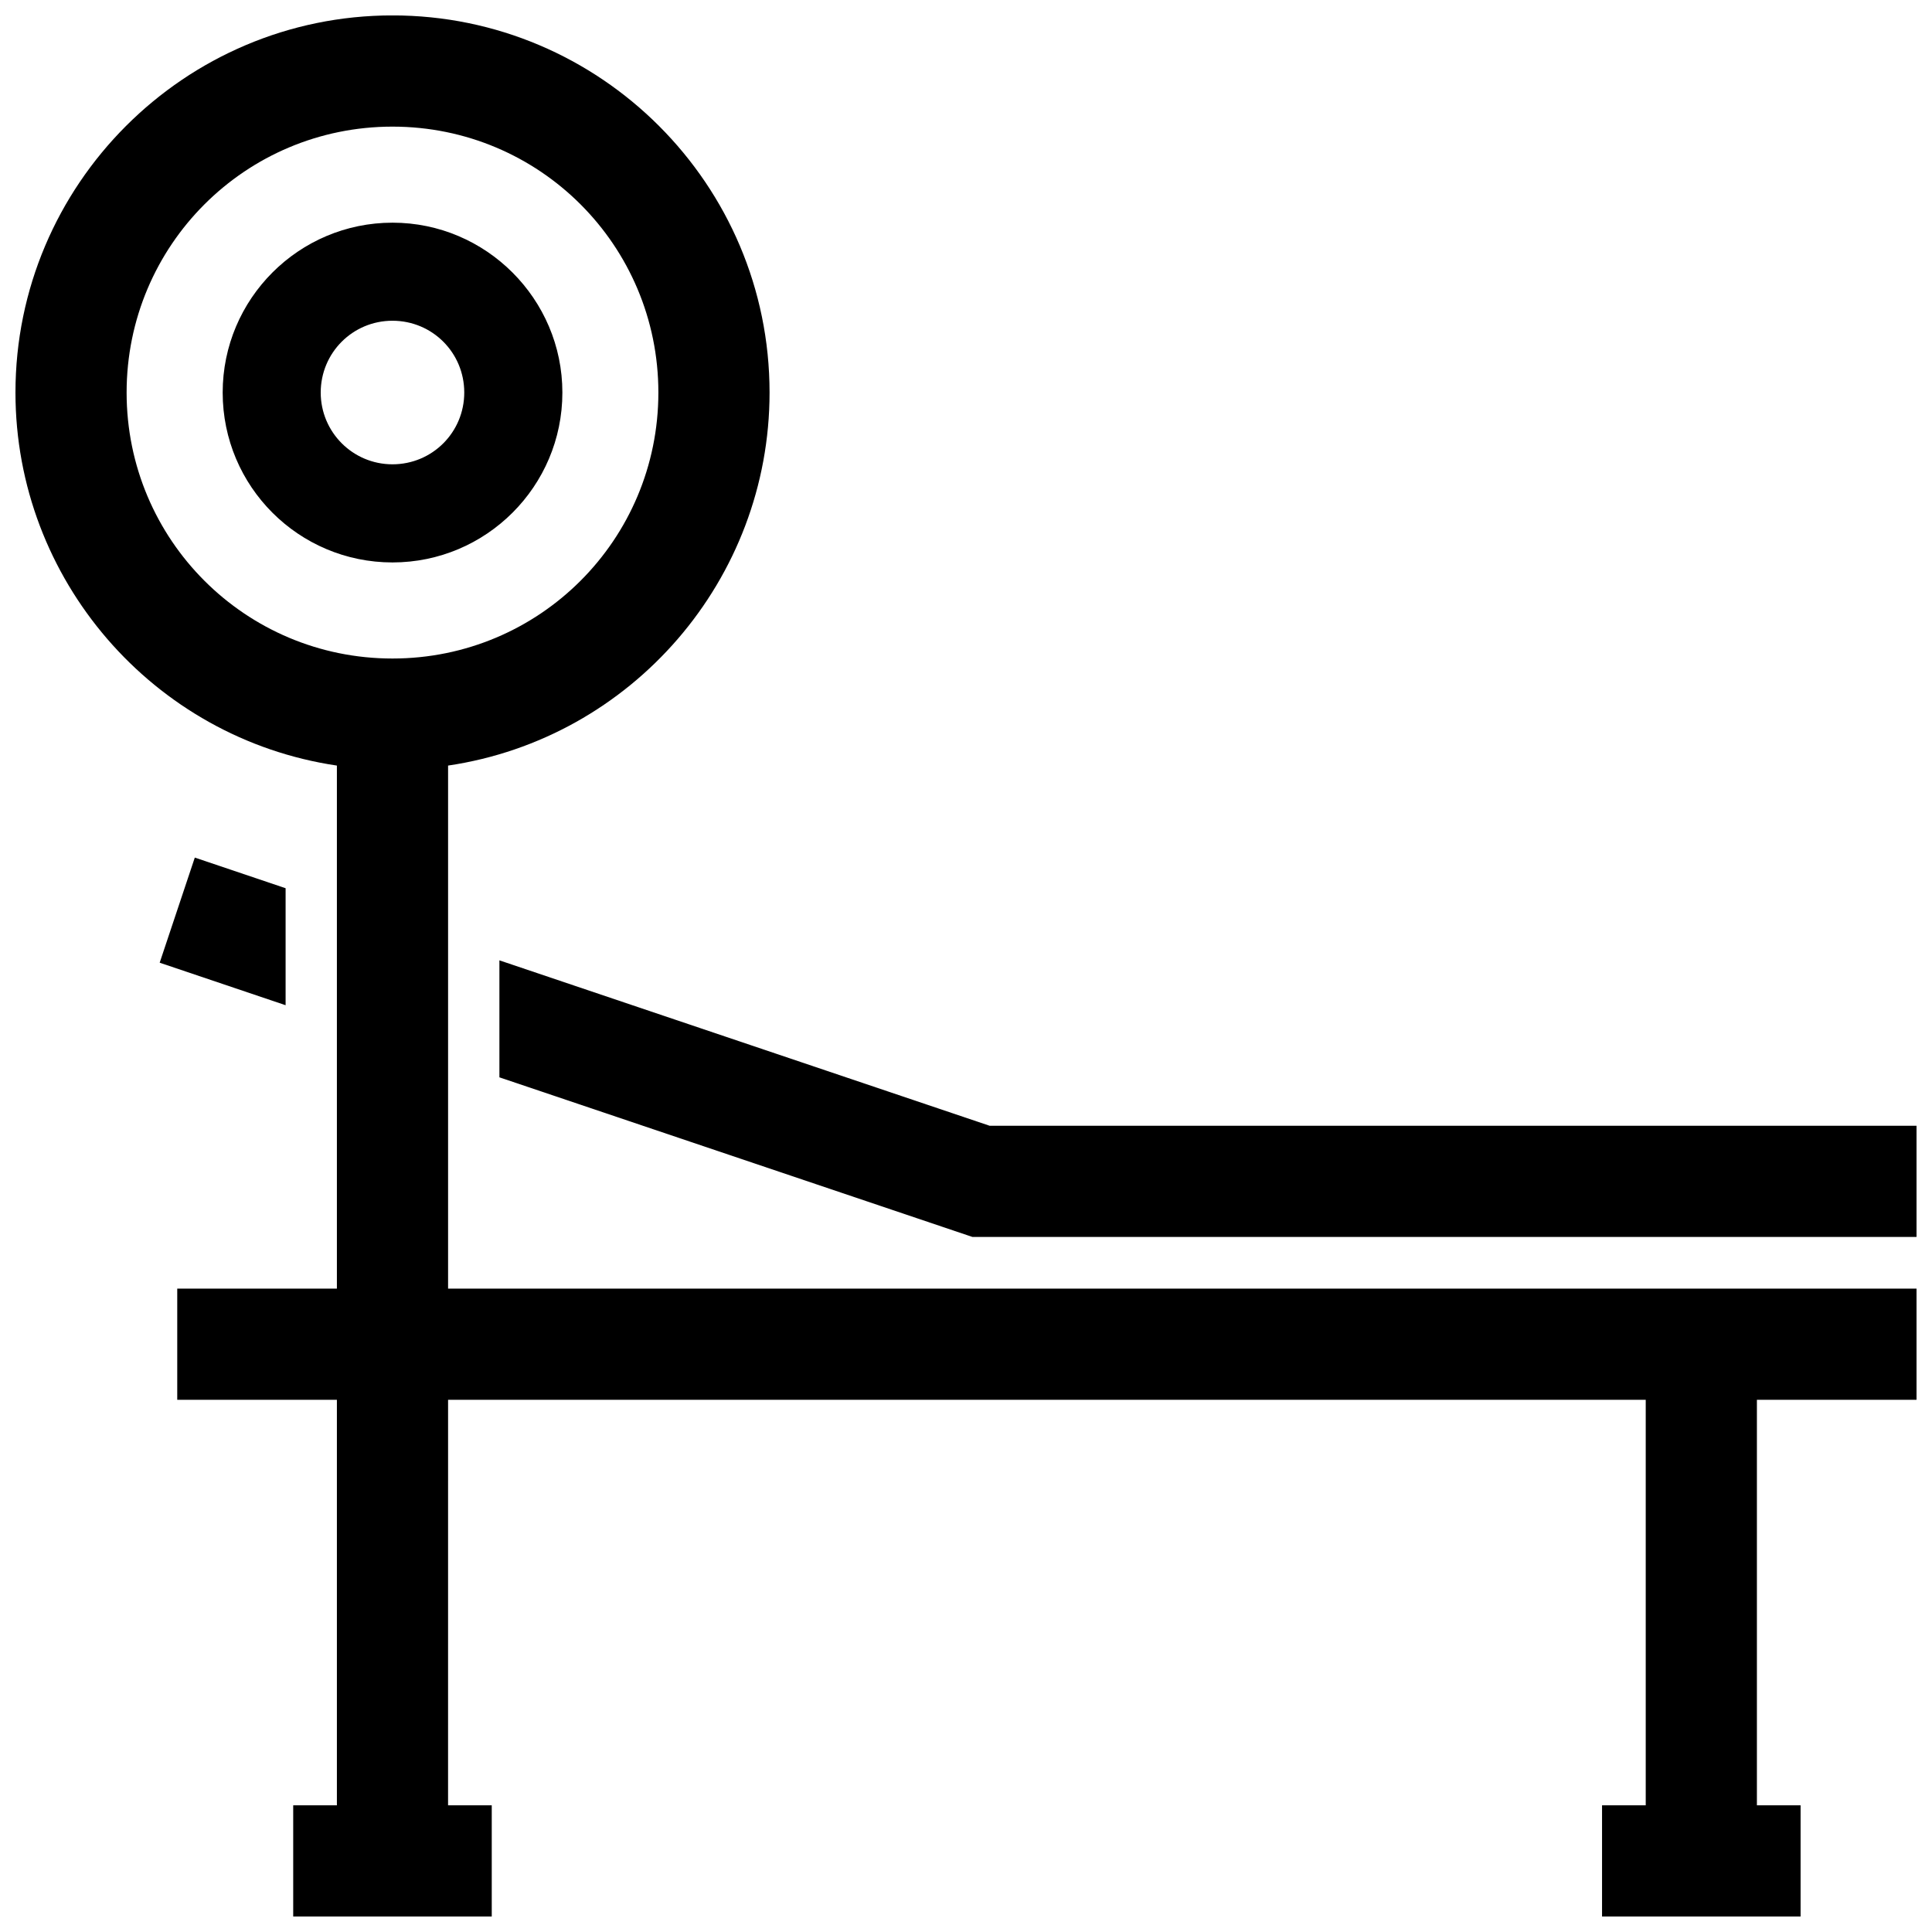 <?xml version="1.0" encoding="UTF-8"?>
<!-- Uploaded to: ICON Repo, www.iconrepo.com, Generator: ICON Repo Mixer Tools -->
<svg width="800px" height="800px" version="1.1" viewBox="144 144 512 512" xmlns="http://www.w3.org/2000/svg">
 <defs>
  <clipPath id="a">
   <path d="m148.09 148.09h503.81v503.81h-503.81z"/>
  </clipPath>
 </defs>
 <g clip-path="url(#a)">
  <path d="m248.01 229c10.559 0 19.023 8.465 19.023 19.023 0 10.551-8.484 19.023-19.023 19.023-10.508 0-19.016-8.516-19.016-19.023 0.004-10.527 8.469-19.023 19.016-19.023m-14.73 117.89v138.61l-42.309-0.004v29.461h42.309v107.47l-11.578 0.004v29.461h52.617v-29.461h-11.578l0.004-107.47h317.39v107.47h-11.578v29.461h52.617v-29.461h-11.578v-107.47h42.309v-29.461l-389.16-0.004v-138.61c48.738-7.215 85.195-49.332 85.195-98.859-0.004-55.137-44.812-99.945-99.93-99.945-55.105 0-99.914 44.828-99.914 99.945 0 49.504 36.457 91.645 85.184 98.859zm85.195-98.859c0 38.996-31.477 70.484-70.461 70.484s-70.461-31.488-70.461-70.484c0-38.984 31.477-70.473 70.461-70.473 38.98 0 70.461 31.477 70.461 70.473zm87.793 194.31-129.92-43.84v31.004l125.36 42.301h250.2v-29.461zm-186.58-31.949v-31.004l-24.062-8.121-9.309 27.859zm73.348-162.36c0-24.789-20.234-45.02-45.012-45.02-24.828 0-45.012 20.184-45.012 45.02 0 24.867 20.141 45.02 45.012 45.02 24.828-0.008 45.012-20.18 45.012-45.02z" fill-rule="evenodd"/>
 </g>
</svg>
